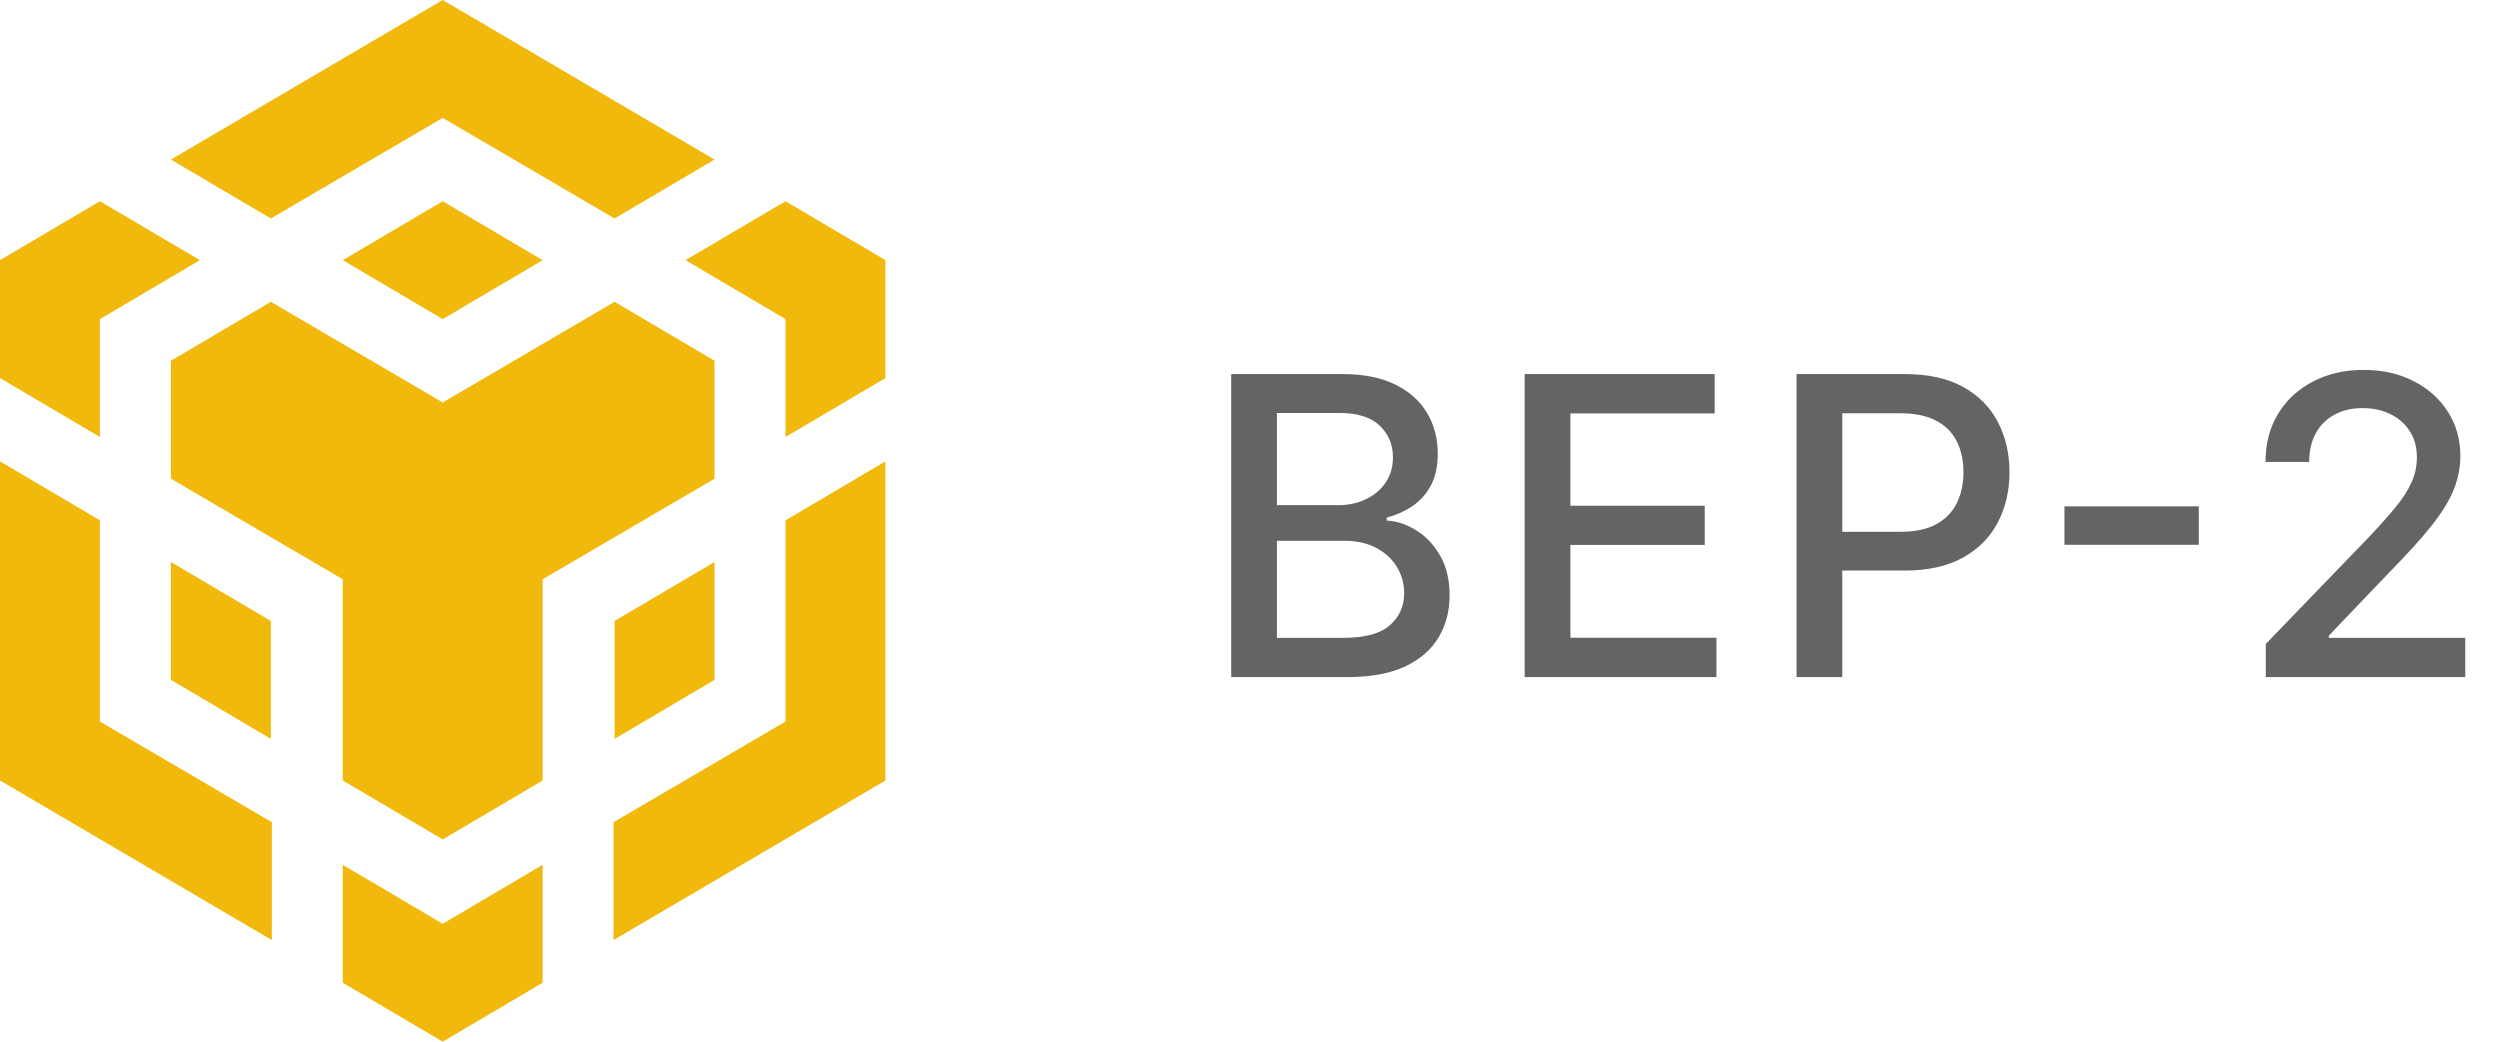 <svg width="96" height="40" viewBox="0 0 96 40" fill="none" xmlns="http://www.w3.org/2000/svg">
<path d="M6.562 6.127L17 0L27.438 6.127L23.6 8.39L17 4.527L10.4 8.39L6.562 6.127ZM27.438 13.854L23.6 11.59L17 15.454L10.4 11.59L6.562 13.854V18.381L13.162 22.244V29.971L17 32.234L20.837 29.971V22.244L27.438 18.381V13.854ZM27.438 26.107V21.581L23.6 23.844V28.371L27.438 26.107ZM30.163 27.707L23.562 31.571V36.097L34 29.971V17.717L30.163 19.98V27.707ZM26.325 9.99L30.163 12.254V16.78L34 14.517V9.99L30.163 7.727L26.325 9.99ZM13.162 33.21V37.737L17 40L20.837 37.737V33.21L17 35.473L13.162 33.21ZM6.562 26.107L10.4 28.371V23.844L6.562 21.581V26.107ZM13.162 9.99L17 12.254L20.837 9.99L17 7.727L13.162 9.99ZM3.837 12.254L7.675 9.99L3.837 7.727L0 9.99V14.517L3.837 16.78V12.254ZM3.837 19.98L0 17.717V29.971L10.438 36.097V31.571L3.837 27.707V19.98Z" fill="#F0B90B"/>
<path d="M47.278 26V14.364H51.54C52.365 14.364 53.049 14.5 53.591 14.773C54.133 15.042 54.538 15.407 54.807 15.869C55.076 16.328 55.21 16.845 55.21 17.421C55.21 17.905 55.121 18.314 54.943 18.648C54.765 18.977 54.526 19.242 54.227 19.443C53.932 19.64 53.606 19.784 53.25 19.875V19.989C53.636 20.008 54.013 20.133 54.381 20.364C54.752 20.591 55.059 20.915 55.301 21.335C55.544 21.756 55.665 22.267 55.665 22.869C55.665 23.464 55.525 23.998 55.244 24.472C54.968 24.941 54.54 25.314 53.96 25.591C53.381 25.864 52.64 26 51.739 26H47.278ZM49.034 24.494H51.568C52.409 24.494 53.011 24.331 53.375 24.006C53.739 23.68 53.92 23.273 53.92 22.784C53.92 22.417 53.828 22.079 53.642 21.773C53.456 21.466 53.191 21.222 52.847 21.04C52.506 20.858 52.1 20.767 51.631 20.767H49.034V24.494ZM49.034 19.398H51.386C51.78 19.398 52.135 19.322 52.449 19.171C52.767 19.019 53.019 18.807 53.205 18.534C53.394 18.258 53.489 17.932 53.489 17.557C53.489 17.076 53.32 16.672 52.983 16.347C52.646 16.021 52.129 15.858 51.432 15.858H49.034V19.398ZM58.547 26V14.364H65.843V15.875H60.303V19.421H65.462V20.926H60.303V24.489H65.911V26H58.547ZM68.988 26V14.364H73.135C74.041 14.364 74.791 14.528 75.385 14.858C75.98 15.188 76.425 15.638 76.721 16.21C77.016 16.778 77.164 17.419 77.164 18.131C77.164 18.847 77.014 19.491 76.715 20.062C76.42 20.631 75.973 21.081 75.374 21.415C74.779 21.744 74.031 21.909 73.13 21.909H70.278V20.421H72.971C73.543 20.421 74.007 20.322 74.363 20.125C74.719 19.924 74.98 19.651 75.147 19.307C75.314 18.962 75.397 18.57 75.397 18.131C75.397 17.691 75.314 17.301 75.147 16.96C74.98 16.619 74.717 16.352 74.357 16.159C74.001 15.966 73.531 15.869 72.948 15.869H70.743V26H68.988ZM84.434 19.443V20.921H79.275V19.443H84.434ZM87.007 26V24.727L90.944 20.648C91.365 20.204 91.711 19.816 91.984 19.483C92.261 19.146 92.467 18.826 92.603 18.523C92.74 18.22 92.808 17.898 92.808 17.557C92.808 17.171 92.717 16.837 92.535 16.557C92.353 16.273 92.105 16.055 91.791 15.903C91.477 15.748 91.122 15.671 90.728 15.671C90.312 15.671 89.948 15.756 89.638 15.926C89.327 16.097 89.088 16.337 88.922 16.648C88.755 16.958 88.672 17.322 88.672 17.739H86.996C86.996 17.03 87.158 16.411 87.484 15.881C87.81 15.35 88.257 14.939 88.825 14.648C89.393 14.352 90.039 14.204 90.763 14.204C91.494 14.204 92.138 14.35 92.694 14.642C93.255 14.93 93.692 15.324 94.007 15.824C94.321 16.32 94.478 16.881 94.478 17.506C94.478 17.938 94.397 18.36 94.234 18.773C94.075 19.186 93.797 19.646 93.399 20.153C93.001 20.657 92.448 21.269 91.74 21.989L89.427 24.409V24.494H94.666V26H87.007Z" fill="#646464"/>
</svg>
